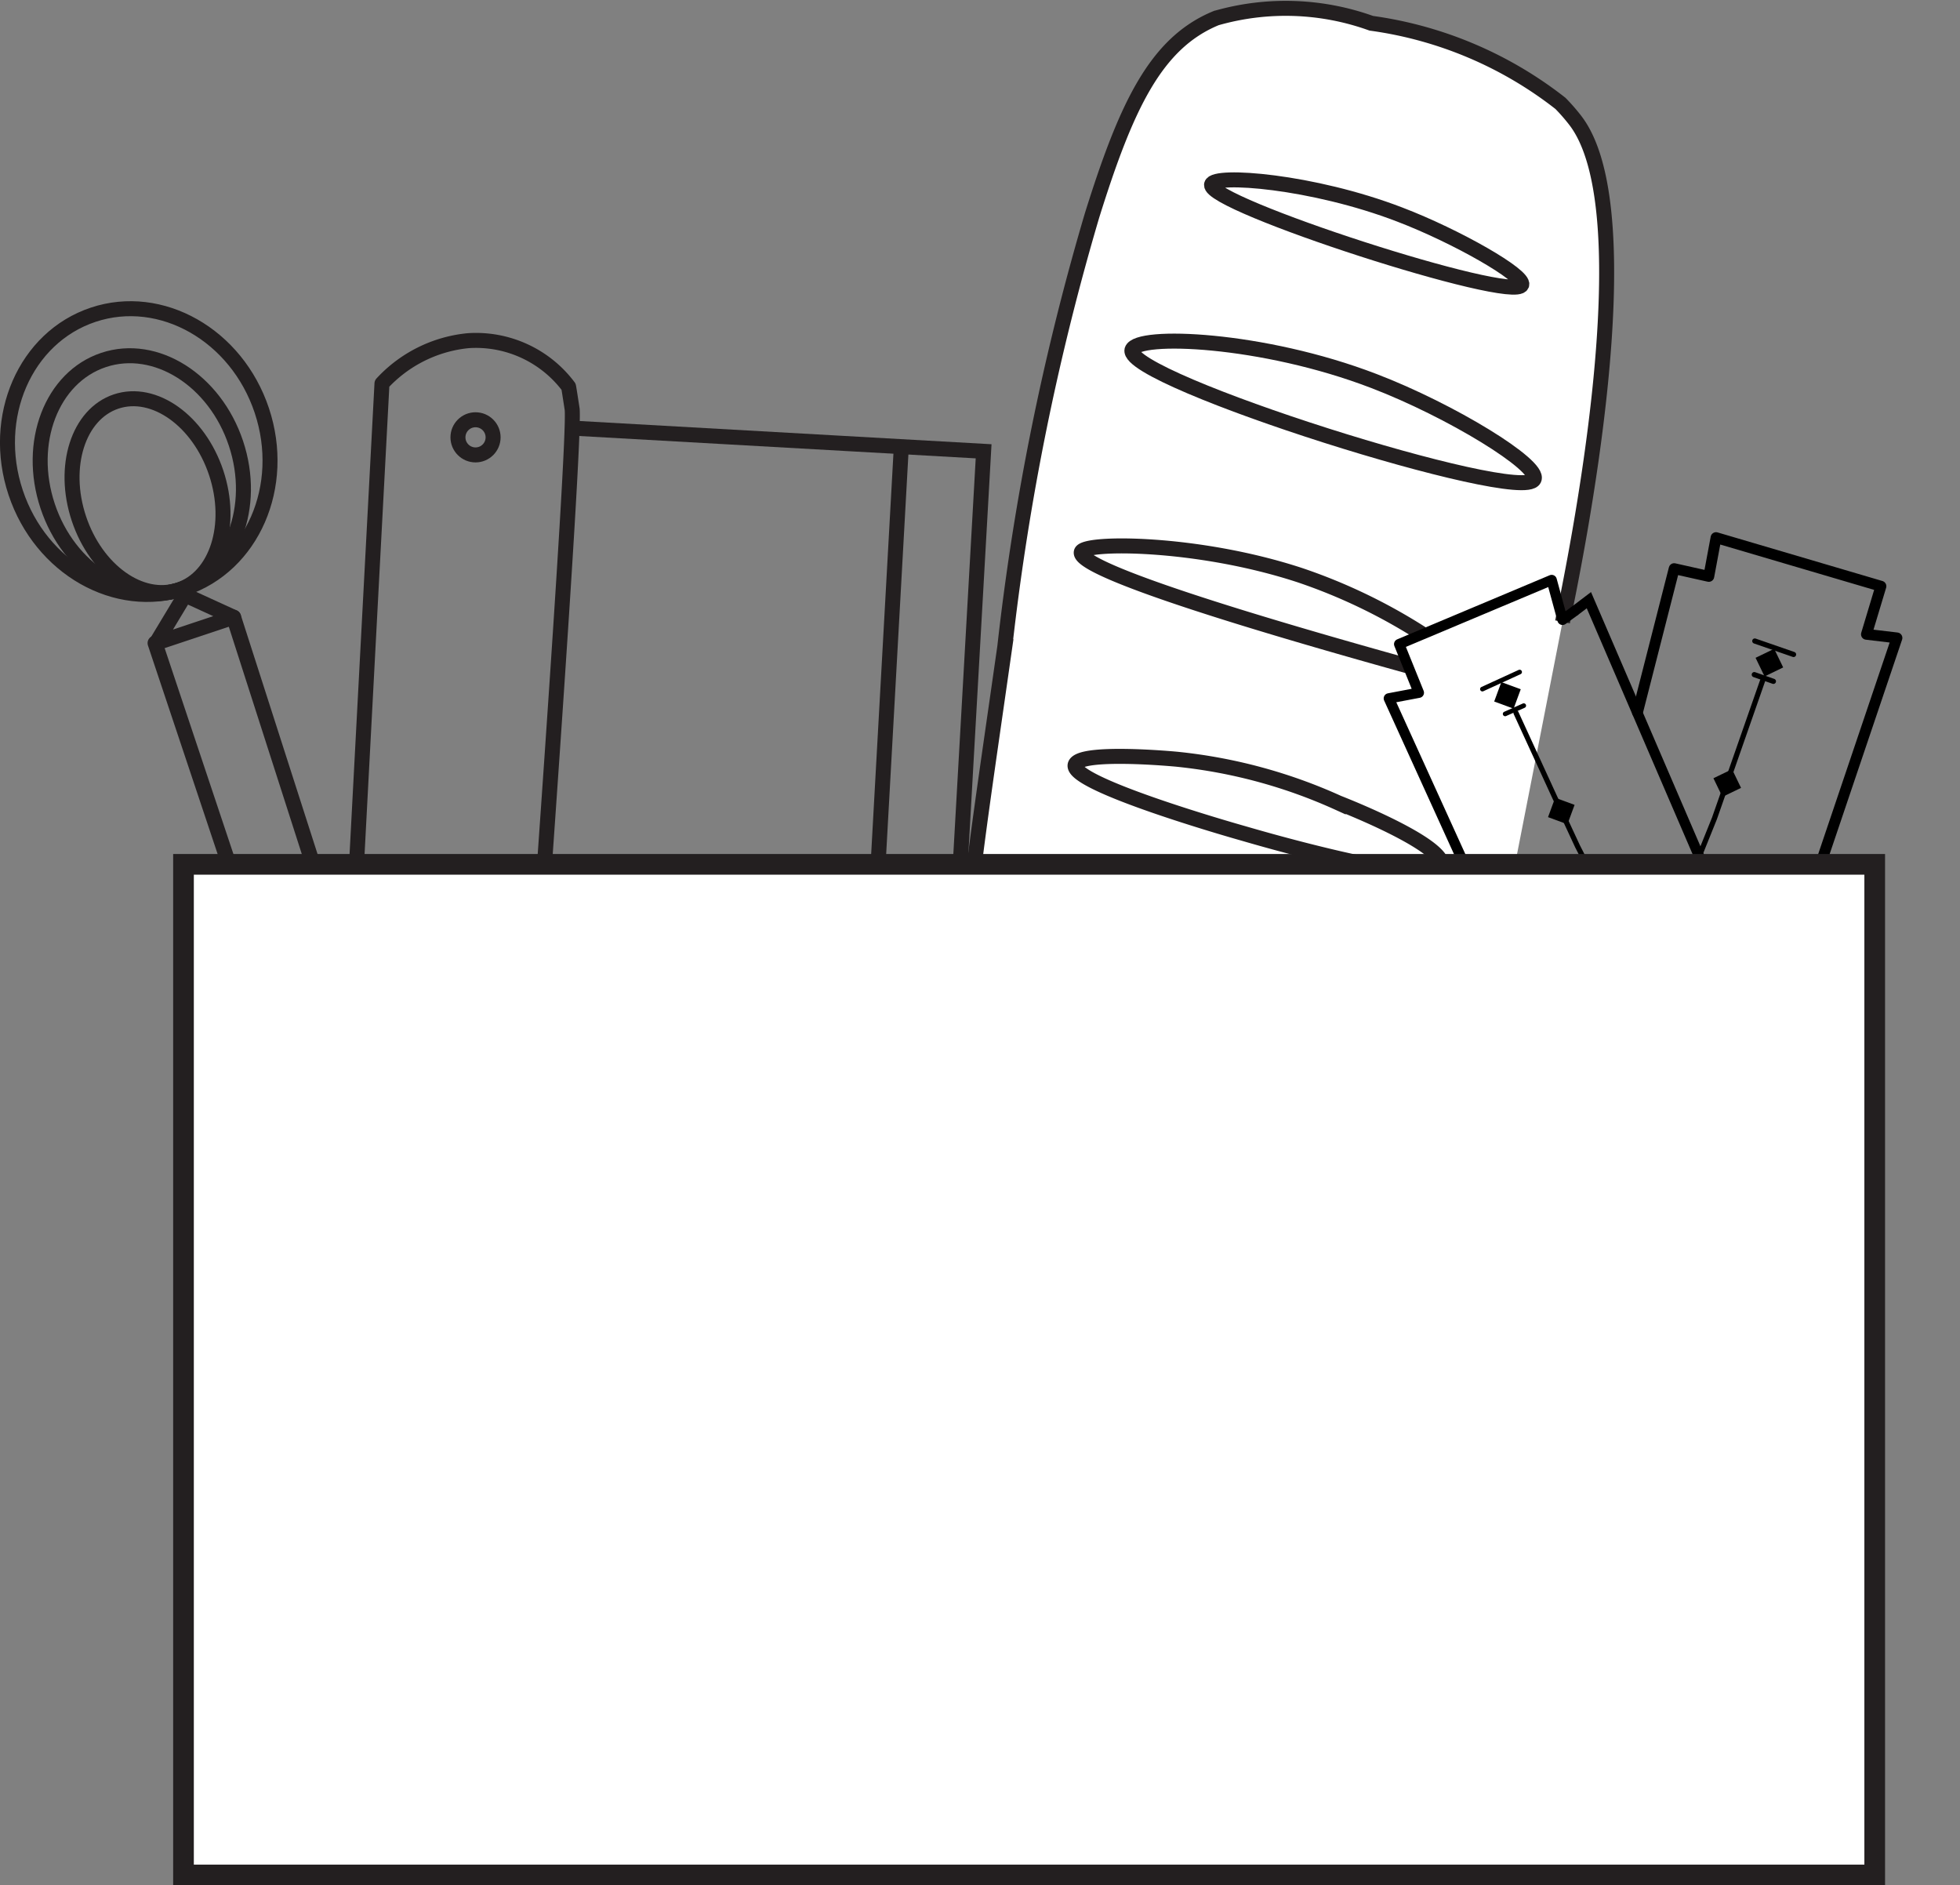<svg xmlns="http://www.w3.org/2000/svg" id="Layer_1" data-name="Layer 1" viewBox="0 0 37.92 36.47"><rect x="0" y="0" width="37.92" height="36.47" fill="#808080" stroke="none"/><defs><style>      .cls-1, .cls-9 {        fill: #fff;      }      .cls-1, .cls-2, .cls-3, .cls-9 {        stroke: #231f20;      }      .cls-1, .cls-3, .cls-4, .cls-9 {        stroke-miterlimit: 10;      }      .cls-1, .cls-2, .cls-3 {        stroke-width: 0.29px;      }      .cls-2, .cls-3, .cls-4, .cls-5, .cls-6, .cls-7, .cls-8 {        fill: none;      }      .cls-2, .cls-5, .cls-6, .cls-7, .cls-8 {        stroke-linecap: round;        stroke-linejoin: round;      }      .cls-4, .cls-5, .cls-6, .cls-7, .cls-8 {        stroke: #000;      }      .cls-4, .cls-5 {        stroke-width: 0.2px;      }      .cls-6 {        stroke-width: 0.1px;      }      .cls-7 {        stroke-width: 0.21px;      }      .cls-8 {        stroke-width: 0.09px;      }      .cls-9 {        stroke-width: 0.4px;      }    </style></defs><g><g><path class="cls-1" d="M29,18.31c-.61,1.16-2.43,4.6-5.46,4.64a5.31,5.31,0,0,1-4.38-2.6c-.74-1.24-.53-2.16.28-7.84a48.31,48.31,0,0,1,1.69-8.35c.66-2.11,1.23-3.33,2.4-3.81a4.89,4.89,0,0,1,3,.1A7.61,7.61,0,0,1,30.19,2a3.67,3.67,0,0,1,.28.32c1.4,1.79,0,8.54-.24,9.71"></path><path class="cls-1" d="M21.9,6.77c-.13.58,7.55,3,7.78,2.5.12-.27-1.61-1.33-3.1-1.9C24.42,6.54,22,6.45,21.9,6.77Z"></path><path class="cls-1" d="M23.44,3.57c-.09.38,5.85,2.3,6,1.94.07-.18-1.26-.94-2.36-1.36C25.39,3.5,23.49,3.36,23.44,3.57Z"></path><path class="cls-1" d="M27.23,12.88c-5.14-1.43-6.36-2-6.31-2.2s2.24-.21,4.24.45a10.76,10.76,0,0,1,2.35,1.13"></path><path class="cls-1" d="M20.8,14.8c-.07.37,3,1.25,3.25,1.32,1.3.38,3.73,1,3.84.65s-1.39-1-2-1.24a10,10,0,0,0-3.09-.84C22.72,14.68,20.86,14.51,20.8,14.8Z"></path></g><g><polygon class="cls-2" points="3.58 11.51 3.02 12.44 4.52 11.94 3.58 11.51"></polygon><path class="cls-2" d="M3,12.44,7.58,26.15l.35.15L8.82,26l.1-.36L4.52,11.94"></path><ellipse class="cls-3" cx="2.68" cy="8.74" rx="2.51" ry="2.79" transform="translate(-2.62 1.29) rotate(-18.42)"></ellipse><ellipse class="cls-3" cx="2.74" cy="9.19" rx="1.92" ry="2.34" transform="translate(-2.76 1.33) rotate(-18.42)"></ellipse><ellipse class="cls-3" cx="2.85" cy="9.59" rx="1.4" ry="1.92" transform="translate(-2.88 1.39) rotate(-18.42)"></ellipse></g><g><polyline class="cls-3" points="11.05 8.28 19.03 8.73 18.31 21.46 10.33 21.01"></polyline><path class="cls-2" d="M11.07,7.92c.06.76-.79,12.35-.87,13.48A2.73,2.73,0,0,1,8.87,22c-.15,0-1.48.24-2-.53a1.26,1.26,0,0,1-.2-.45L7.39,7.42a2.61,2.61,0,0,1,1.67-.83A2.24,2.24,0,0,1,11,7.48S11,7.46,11.07,7.92Z"></path><circle class="cls-3" cx="9.2" cy="8.46" r="0.34"></circle><circle class="cls-3" cx="8.54" cy="20.23" r="0.34"></circle><line class="cls-2" x1="17.43" y1="8.78" x2="16.73" y2="21.37"></line></g><g><polyline class="cls-4" points="30.45 11.83 30.74 11.61 32.94 16.72"></polyline><polyline class="cls-5" points="28.33 16.72 26.87 13.51 27.45 13.4 27.07 12.46 30.02 11.22 30.23 11.99 30.45 11.83"></polyline><rect x="28.97" y="13.25" width="0.4" height="0.4" transform="translate(51.86 -9.28) rotate(110.2)"></rect><rect x="30" y="15.48" width="0.4" height="0.4" transform="translate(55.35 -7.24) rotate(110.2)"></rect><polyline class="cls-6" points="29.33 13.79 30.06 15.38 30.52 16.37 30.75 16.82"></polyline><path class="cls-7" d="M31.68,13.78,32.39,11l.67.15.14-.75,3.19.94-.28.93.59.07-1.49,4.41"></path><rect x="34.02" y="12.62" width="0.4" height="0.4" transform="translate(70.62 9.46) rotate(154.19)"></rect><line class="cls-6" x1="34.7" y1="12.66" x2="33.95" y2="12.4"></line><line class="cls-6" x1="33.94" y1="13.05" x2="34.31" y2="13.18"></line><path class="cls-6" d="M34.1,13.17l-.58,1.66-.35,1-.29.72"></path><rect x="33.21" y="14.95" width="0.4" height="0.4" transform="translate(70.09 14.24) rotate(154.19)"></rect><line class="cls-8" x1="29.4" y1="13" x2="28.68" y2="13.33"></line><line class="cls-8" x1="29.12" y1="13.81" x2="29.48" y2="13.65"></line></g><rect class="cls-9" x="3.55" y="16.72" width="32.72" height="19.55"></rect></g></svg>
